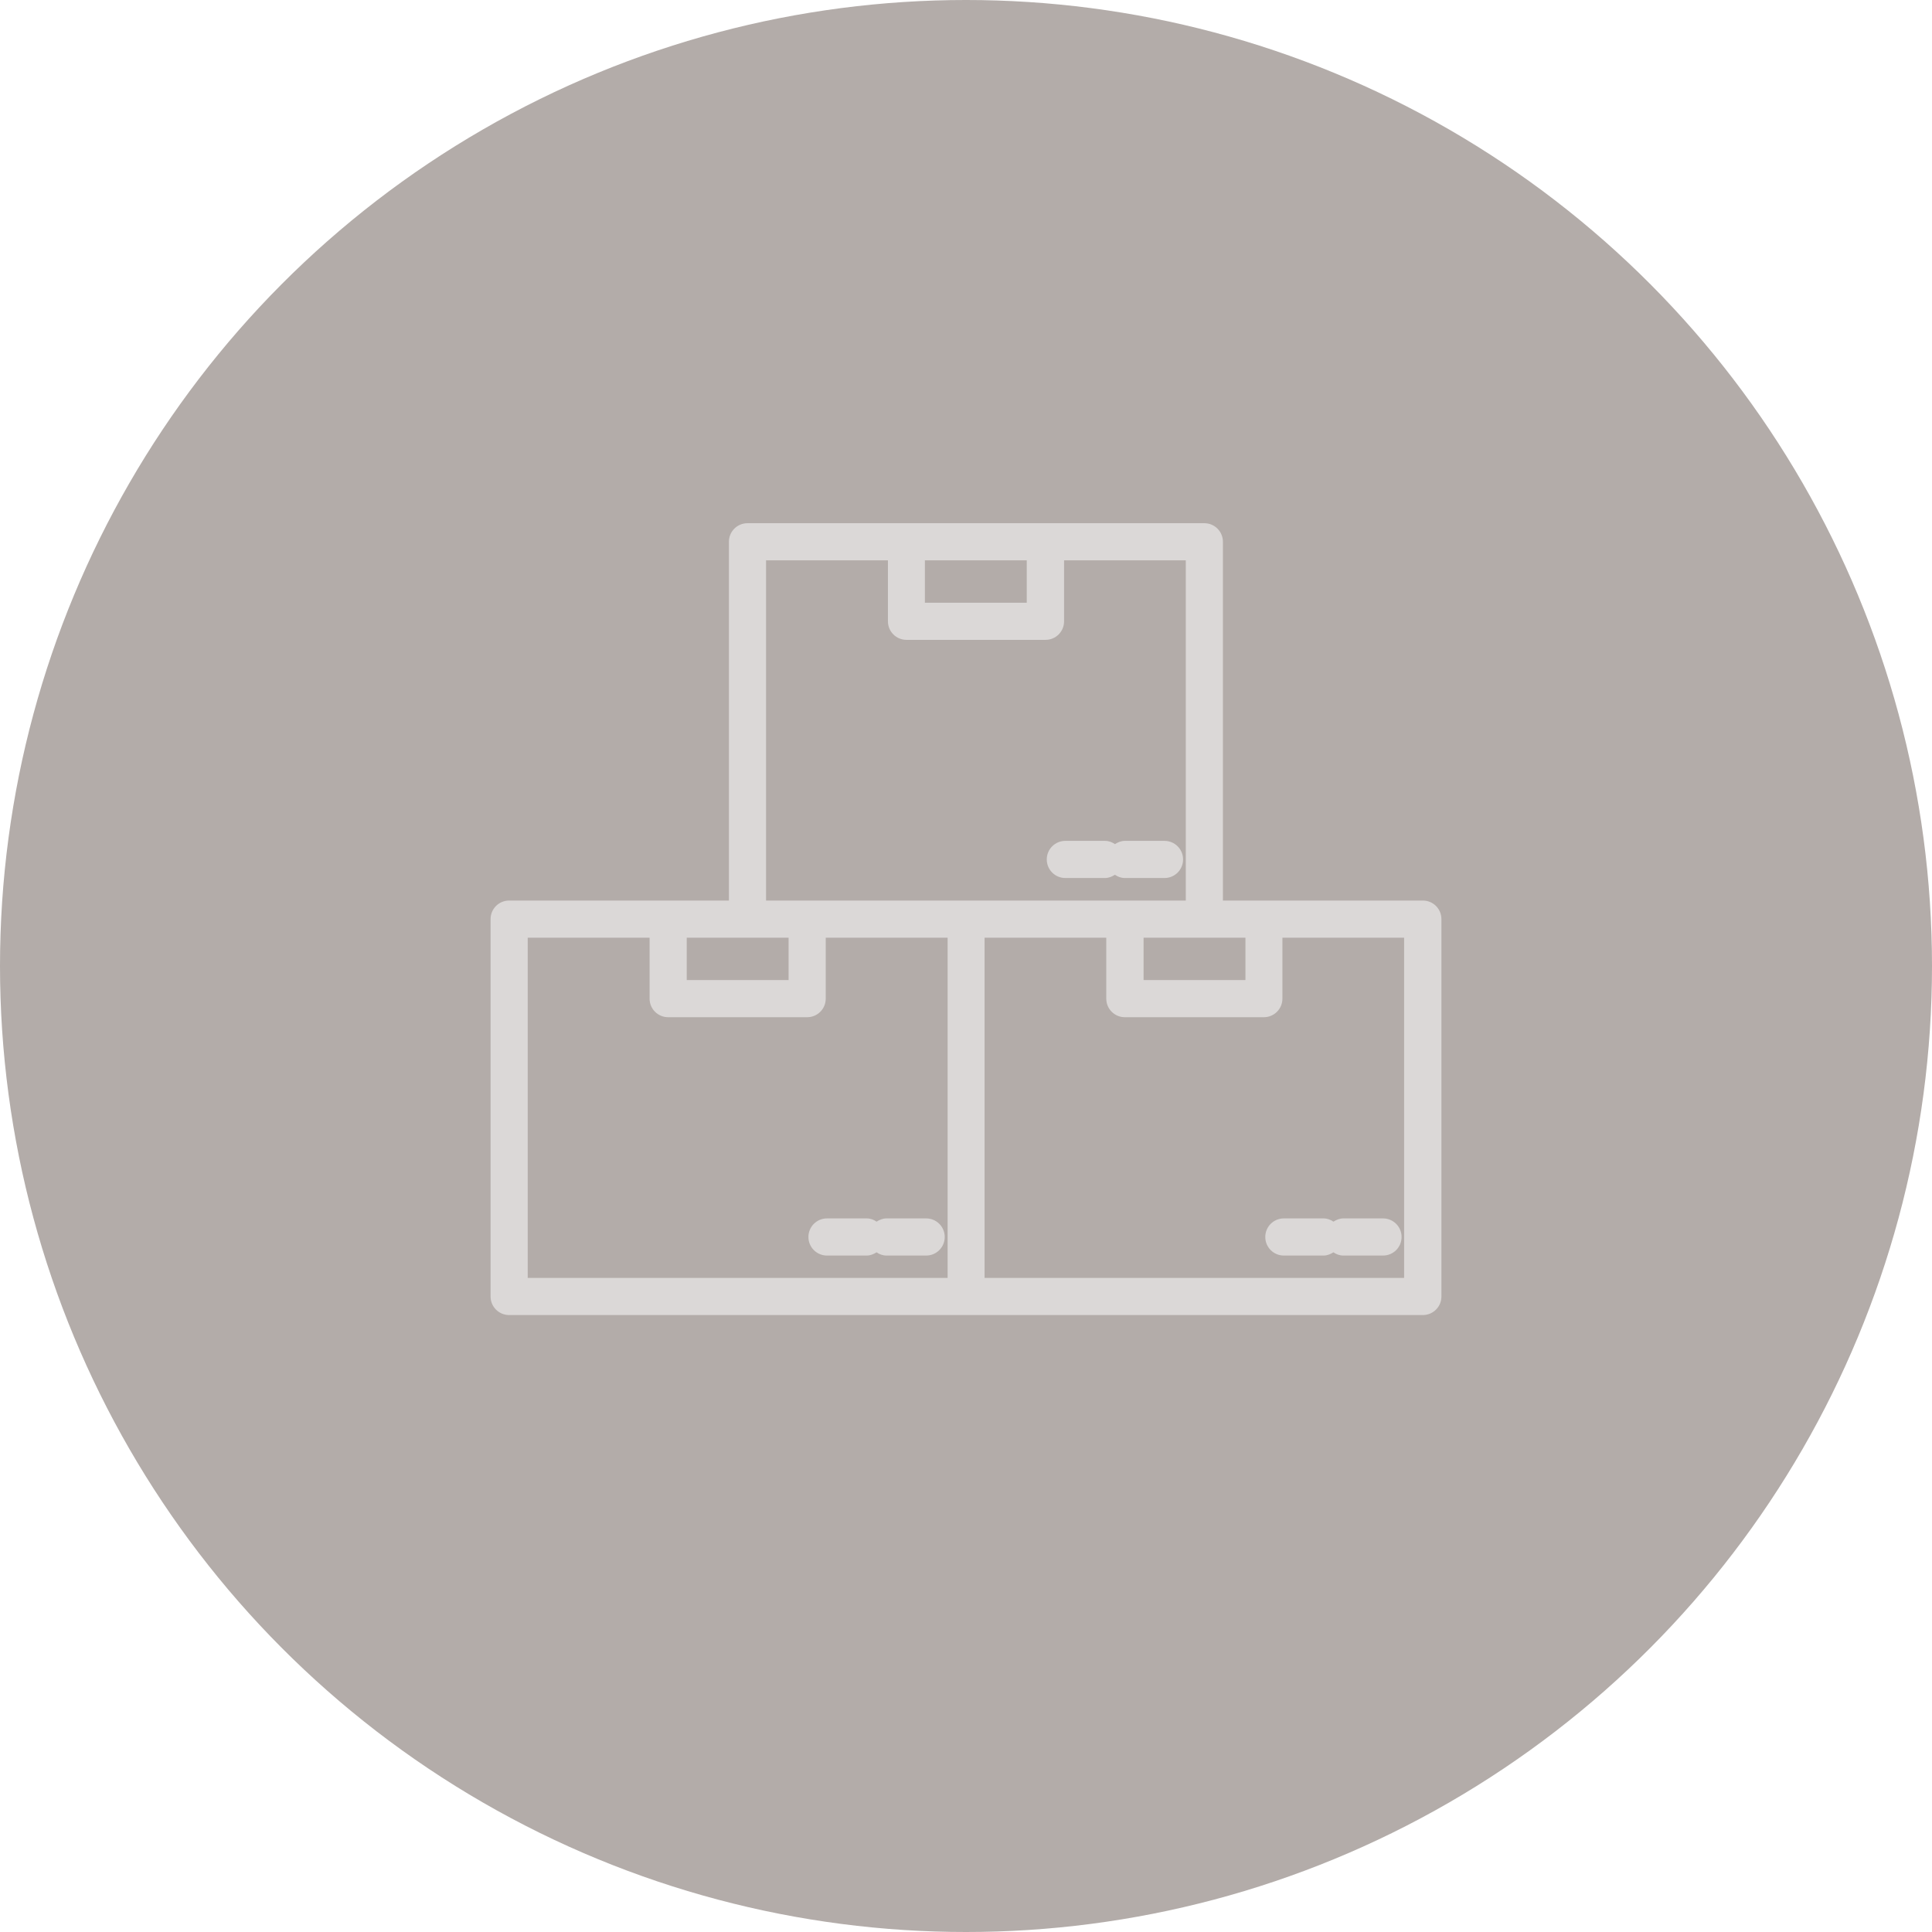 <?xml version="1.0" encoding="utf-8"?>
<!-- Generator: Adobe Illustrator 25.2.3, SVG Export Plug-In . SVG Version: 6.00 Build 0)  -->
<svg version="1.1" id="レイヤー_1" xmlns="http://www.w3.org/2000/svg" xmlns:xlink="http://www.w3.org/1999/xlink" x="0px"
	 y="0px" viewBox="0 0 107.16 107.16" style="enable-background:new 0 0 107.16 107.16;" xml:space="preserve">
<style type="text/css">
	.st0{fill:#B3ACA9;}
	.st1{fill:#DBD8D7;}
</style>
<circle class="st0" cx="53.58" cy="53.58" r="53.58"/>
<g>
	<path class="st1" d="M78.92,49.95H67.83v-19.9c0-0.57-0.46-1.03-1.03-1.03H41.46c-0.57,0-1.03,0.46-1.03,1.03v19.9H28.24
		c-0.57,0-1.03,0.46-1.03,1.03v20.93c0,0.57,0.46,1.03,1.03,1.03h25.34h25.34c0.57,0,1.03-0.46,1.03-1.03V50.98
		C79.95,50.41,79.49,49.95,78.92,49.95z M63.42,52.01h3.38h2.28v2.35h-5.65V52.01z M51.3,31.08h5.65v2.35H51.3V31.08z M42.49,31.08
		h6.76v3.38c0,0.57,0.46,1.03,1.03,1.03h7.71c0.57,0,1.03-0.46,1.03-1.03v-3.38h6.75v18.87H53.58H42.49V31.08z M38.08,52.01h3.38
		h2.28v2.35h-5.65V52.01z M29.27,52.01h6.76v3.38c0,0.57,0.46,1.03,1.03,1.03h7.71c0.57,0,1.03-0.46,1.03-1.03v-3.38h6.76v18.87
		H29.27V52.01z M77.89,70.88H54.61V52.01h6.75v3.38c0,0.57,0.46,1.03,1.03,1.03h7.71c0.57,0,1.03-0.46,1.03-1.03v-3.38h6.75V70.88z"
		/>
	<path class="st1" d="M71.21,67.58c-0.57,0-1.03,0.46-1.03,1.03s0.46,1.03,1.03,1.03h2.2c0.21,0,0.39-0.08,0.55-0.18
		c0.16,0.11,0.34,0.18,0.55,0.18h2.2c0.57,0,1.03-0.46,1.03-1.03s-0.46-1.03-1.03-1.03h-2.2c-0.21,0-0.39,0.08-0.55,0.18
		c-0.16-0.11-0.34-0.18-0.55-0.18H71.21z"/>
	<path class="st1" d="M59.09,48.7h2.2c0.21,0,0.39-0.08,0.55-0.18c0.16,0.11,0.34,0.18,0.55,0.18h2.2c0.57,0,1.03-0.46,1.03-1.03
		s-0.46-1.03-1.03-1.03h-2.2c-0.21,0-0.39,0.08-0.55,0.18c-0.16-0.11-0.34-0.18-0.55-0.18h-2.2c-0.57,0-1.03,0.46-1.03,1.03
		S58.52,48.7,59.09,48.7z"/>
	<path class="st1" d="M51.37,67.58h-2.2c-0.21,0-0.39,0.08-0.55,0.18c-0.16-0.11-0.34-0.18-0.55-0.18h-2.2
		c-0.57,0-1.03,0.46-1.03,1.03s0.46,1.03,1.03,1.03h2.2c0.21,0,0.39-0.08,0.55-0.18c0.16,0.11,0.34,0.18,0.55,0.18h2.2
		c0.57,0,1.03-0.46,1.03-1.03S51.94,67.58,51.37,67.58z"/>
</g>
</svg>
